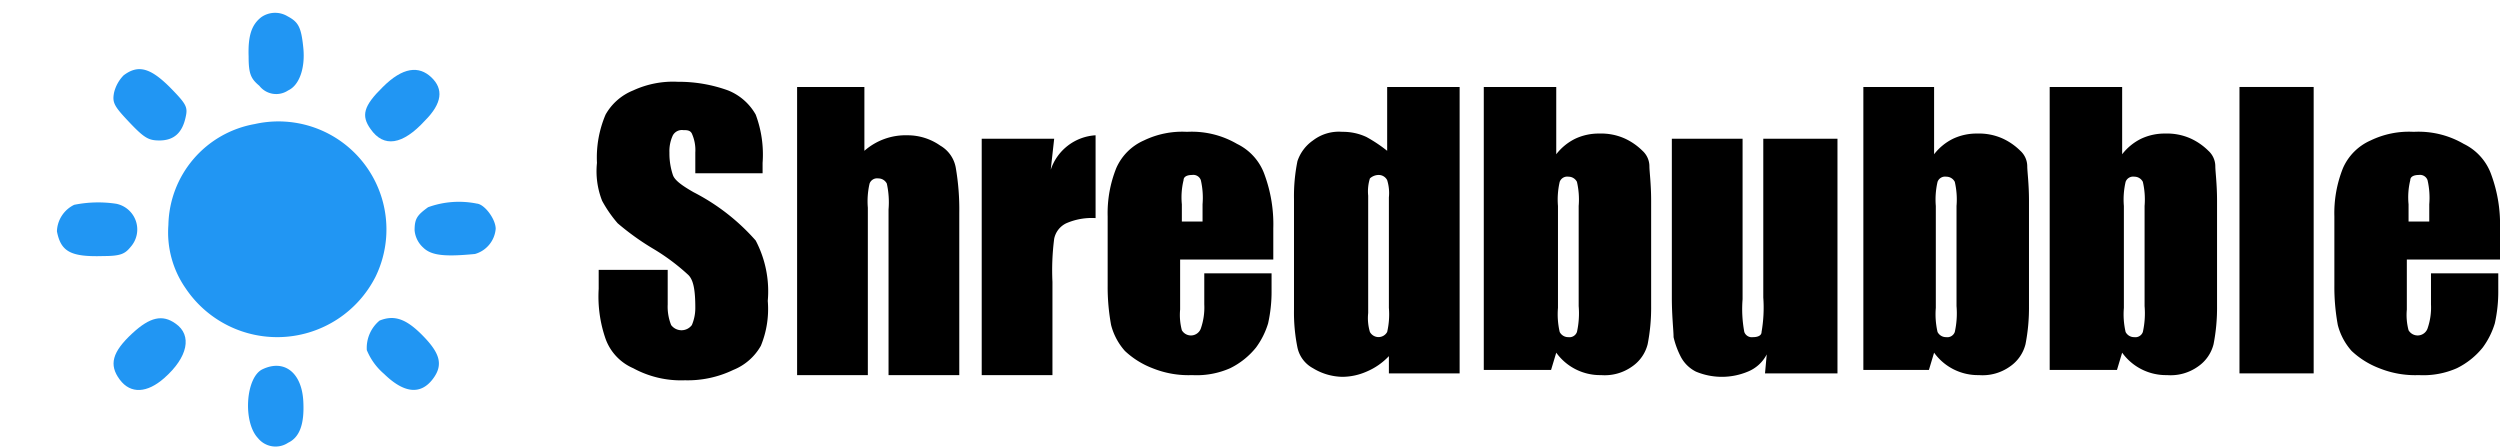 <svg xmlns="http://www.w3.org/2000/svg" width="145" height="26" viewBox="0 0 144.9 25.7"><path d="M44.3,9.9h-4V8.7a2.33,2.33,0,0,0-.2-1.1c-.1-.2-.3-.2-.5-.2a.6.6,0,0,0-.6.3,2.15,2.15,0,0,0-.2,1A3.92,3.92,0,0,0,39,10c.1.3.5.6,1.2,1a12.23,12.23,0,0,1,3.6,2.8,6.33,6.33,0,0,1,.7,3.5,5.61,5.61,0,0,1-.4,2.6,3.21,3.21,0,0,1-1.6,1.4,6.09,6.09,0,0,1-2.8.6,5.79,5.79,0,0,1-3-.7,2.94,2.94,0,0,1-1.6-1.7,7.46,7.46,0,0,1-.4-2.9V15.5h4v2a2.87,2.87,0,0,0,.2,1.2.75.75,0,0,0,1.2,0,2.51,2.51,0,0,0,.2-1c0-1-.1-1.6-.4-1.9a12.15,12.15,0,0,0-2-1.5,14.9,14.9,0,0,1-2.1-1.5,7.3,7.3,0,0,1-.9-1.3,4.68,4.68,0,0,1-.3-2.2,6.35,6.35,0,0,1,.5-2.8,3.21,3.21,0,0,1,1.6-1.4,5.5,5.5,0,0,1,2.6-.5,8.36,8.36,0,0,1,2.9.5,3.21,3.21,0,0,1,1.6,1.4,6.61,6.61,0,0,1,.4,2.8v.6Z"/><path d="M50.1,4.9V8.6a3.62,3.62,0,0,1,2.5-.9,3.29,3.29,0,0,1,1.9.6,1.85,1.85,0,0,1,.9,1.3,14.23,14.23,0,0,1,.2,2.6v9.4H51.5V12a5,5,0,0,0-.1-1.5.55.55,0,0,0-.5-.3.46.46,0,0,0-.5.3,4.55,4.55,0,0,0-.1,1.4v9.7H46.2V4.9Z"/><path d="M61.1,7.9l-.2,1.8a2.92,2.92,0,0,1,2.6-2v4.8a3.69,3.69,0,0,0-1.7.3,1.27,1.27,0,0,0-.7.9,14.28,14.28,0,0,0-.1,2.5v5.4H56.9V7.9Z"/><path d="M73.8,14.9H68.4v2.9a3.45,3.45,0,0,0,.1,1.2.61.61,0,0,0,1.1-.1,3.71,3.71,0,0,0,.2-1.4V15.7h3.9v1a8.44,8.44,0,0,1-.2,1.9,4.59,4.59,0,0,1-.7,1.4,4.43,4.43,0,0,1-1.5,1.2,4.81,4.81,0,0,1-2.2.4,5.56,5.56,0,0,1-2.3-.4,4.88,4.88,0,0,1-1.6-1,3.61,3.61,0,0,1-.8-1.5,12.14,12.14,0,0,1-.2-2.3v-4a7,7,0,0,1,.5-2.8A3.12,3.12,0,0,1,66.3,8a5.1,5.1,0,0,1,2.5-.5,5.2,5.2,0,0,1,2.9.7A3.14,3.14,0,0,1,73.3,10a8.32,8.32,0,0,1,.5,3.1Zm-4.1-2.2v-1a4.55,4.55,0,0,0-.1-1.4.46.46,0,0,0-.5-.3c-.3,0-.5.1-.5.3a4.18,4.18,0,0,0-.1,1.4v1Z"/><path d="M84.6,4.9V21.5H80.5v-1a3.81,3.81,0,0,1-1.3.9,3.53,3.53,0,0,1-1.4.3,3.37,3.37,0,0,1-1.7-.5,1.78,1.78,0,0,1-.9-1.2,10.18,10.18,0,0,1-.2-2.2V11.4a10.18,10.18,0,0,1,.2-2.2A2.37,2.37,0,0,1,76.1,8a2.46,2.46,0,0,1,1.7-.5,3.19,3.19,0,0,1,1.4.3,8.34,8.34,0,0,1,1.2.8V4.9Zm-4.1,6.4a2.51,2.51,0,0,0-.1-1,.55.55,0,0,0-.5-.3.76.76,0,0,0-.5.2,2.51,2.51,0,0,0-.1,1V18a2.81,2.81,0,0,0,.1,1.1.57.57,0,0,0,1,0,4.55,4.55,0,0,0,.1-1.4Z"/><path d="M90.2,4.9V8.8a3.13,3.13,0,0,1,1.1-.9,3.19,3.19,0,0,1,1.4-.3,3.34,3.34,0,0,1,1.5.3,3.59,3.59,0,0,1,1,.7,1.22,1.22,0,0,1,.4.9c0,.3.1,1,.1,2v6.1a11,11,0,0,1-.2,2.2,2.22,2.22,0,0,1-.9,1.3,2.73,2.73,0,0,1-1.8.5,3.13,3.13,0,0,1-2.6-1.3l-.3,1H86V4.9Zm1.3,6.9a4.55,4.55,0,0,0-.1-1.4.55.55,0,0,0-.5-.3.46.46,0,0,0-.5.3,4.55,4.55,0,0,0-.1,1.4v5.9a4.55,4.55,0,0,0,.1,1.4.55.55,0,0,0,.5.3.46.46,0,0,0,.5-.3,5,5,0,0,0,.1-1.5Z"/><path d="M106.5,7.9V21.5h-4.2l.1-1.1a2.13,2.13,0,0,1-1.1,1,3.9,3.9,0,0,1-3,0,2,2,0,0,1-.9-.9,4.87,4.87,0,0,1-.4-1.1c0-.4-.1-1.2-.1-2.3V7.9H101v9.3a7.22,7.22,0,0,0,.1,1.9.46.46,0,0,0,.5.3c.3,0,.5-.1.5-.3a8.23,8.23,0,0,0,.1-2V7.9Z"/><path d="M112.1,4.9V8.8a3.13,3.13,0,0,1,1.1-.9,3.19,3.19,0,0,1,1.4-.3,3.34,3.34,0,0,1,1.5.3,3.59,3.59,0,0,1,1,.7,1.22,1.22,0,0,1,.4.9c0,.3.1,1,.1,2v6.1a11,11,0,0,1-.2,2.2,2.22,2.22,0,0,1-.9,1.3,2.73,2.73,0,0,1-1.8.5,3.13,3.13,0,0,1-2.6-1.3l-.3,1H108V4.9Zm1.3,6.9a4.55,4.55,0,0,0-.1-1.4.55.55,0,0,0-.5-.3.46.46,0,0,0-.5.3,4.55,4.55,0,0,0-.1,1.4v5.9a4.55,4.55,0,0,0,.1,1.4.55.55,0,0,0,.5.3.46.46,0,0,0,.5-.3,5,5,0,0,0,.1-1.5Z"/><path d="M123,4.9V8.8a3.13,3.13,0,0,1,1.1-.9,3.19,3.19,0,0,1,1.4-.3,3.34,3.34,0,0,1,1.5.3,3.59,3.59,0,0,1,1,.7,1.22,1.22,0,0,1,.4.9c0,.3.1,1,.1,2v6.1a11,11,0,0,1-.2,2.2,2.22,2.22,0,0,1-.9,1.3,2.73,2.73,0,0,1-1.8.5,3.13,3.13,0,0,1-2.6-1.3l-.3,1h-3.9V4.9Zm1.3,6.9a4.55,4.55,0,0,0-.1-1.4.55.55,0,0,0-.5-.3.46.46,0,0,0-.5.3,4.55,4.55,0,0,0-.1,1.4v5.9a4.55,4.55,0,0,0,.1,1.4.55.55,0,0,0,.5.3.46.46,0,0,0,.5-.3,5,5,0,0,0,.1-1.5Z"/><path d="M134.1,4.9V21.5h-4.3V4.9Z"/><path d="M144.9,14.9h-5.4v2.9a3.45,3.45,0,0,0,.1,1.2.61.61,0,0,0,1.1-.1,3.71,3.71,0,0,0,.2-1.4V15.7h3.9v1a8.44,8.44,0,0,1-.2,1.9,4.59,4.59,0,0,1-.7,1.4,4.43,4.43,0,0,1-1.5,1.2,4.81,4.81,0,0,1-2.2.4,5.56,5.56,0,0,1-2.3-.4,4.88,4.88,0,0,1-1.6-1,3.61,3.61,0,0,1-.8-1.5,12.14,12.14,0,0,1-.2-2.3v-4a7,7,0,0,1,.5-2.8A3.12,3.12,0,0,1,137.4,8a5.1,5.1,0,0,1,2.5-.5,5.2,5.2,0,0,1,2.9.7,3.14,3.14,0,0,1,1.6,1.8,8.32,8.32,0,0,1,.5,3.1v1.8Zm-4.1-2.2v-1a4.55,4.55,0,0,0-.1-1.4.46.46,0,0,0-.5-.3c-.3,0-.5.1-.5.3a4.18,4.18,0,0,0-.1,1.4v1Z"/><path d="M15.15.85c-.57.44-.78,1.08-.74,2.29,0,1,.13,1.28.62,1.69a1.24,1.24,0,0,0,1.67.27c.64-.29,1-1.28.88-2.47s-.28-1.49-.9-1.82A1.4,1.4,0,0,0,15.15.85Z" fill="#2196f3"/><path d="M7.16,4.23a2.16,2.16,0,0,0-.55,1c-.11.58,0,.78.88,1.71S8.62,8,9.24,8c.85,0,1.34-.45,1.53-1.4.12-.55,0-.74-.91-1.67C8.71,3.78,8,3.59,7.16,4.23Z" fill="#2196f3"/><path d="M22.18,4.91c-1.11,1.09-1.26,1.65-.7,2.43.76,1.09,1.85.93,3.15-.49,1-1,1.09-1.83.37-2.51S23.35,3.74,22.18,4.91Z" fill="#2196f3"/><path d="M14.76,7.05a6.06,6.06,0,0,0-5,5.85,5.67,5.67,0,0,0,1,3.67,6.39,6.39,0,0,0,11-.66A6.26,6.26,0,0,0,14.76,7.05Z" fill="#2196f3"/><path d="M4.3,11.73a1.77,1.77,0,0,0-1,1.54c.23,1.18.8,1.49,2.7,1.43,1,0,1.25-.13,1.58-.54a1.52,1.52,0,0,0-.84-2.49A7,7,0,0,0,4.3,11.73Z" fill="#2196f3"/><path d="M24.81,11.87c-.63.46-.78.66-.78,1.34a1.53,1.53,0,0,0,.5,1c.47.46,1.25.54,3,.37a1.66,1.66,0,0,0,1.2-1.46c0-.56-.64-1.42-1.09-1.46A5.23,5.23,0,0,0,24.81,11.87Z" fill="#2196f3"/><path d="M7.68,19.17C6.5,20.26,6.3,21,6.94,21.86s1.6.77,2.57-.08c1.38-1.21,1.65-2.49.66-3.17C9.41,18.07,8.69,18.24,7.68,19.17Z" fill="#2196f3"/><path d="M22,18.44a2.06,2.06,0,0,0-.74,1.71,3.62,3.62,0,0,0,1,1.38c1.15,1.12,2.1,1.22,2.8.33s.41-1.6-.7-2.69C23.48,18.32,22.82,18.11,22,18.44Z" fill="#2196f3"/><path d="M15.24,21.25c-1,.43-1.18,3.06-.29,4a1.31,1.31,0,0,0,1.75.27c.66-.31.95-1.07.88-2.39C17.5,21.47,16.49,20.67,15.24,21.25Z" fill="#2196f3"/></svg>
